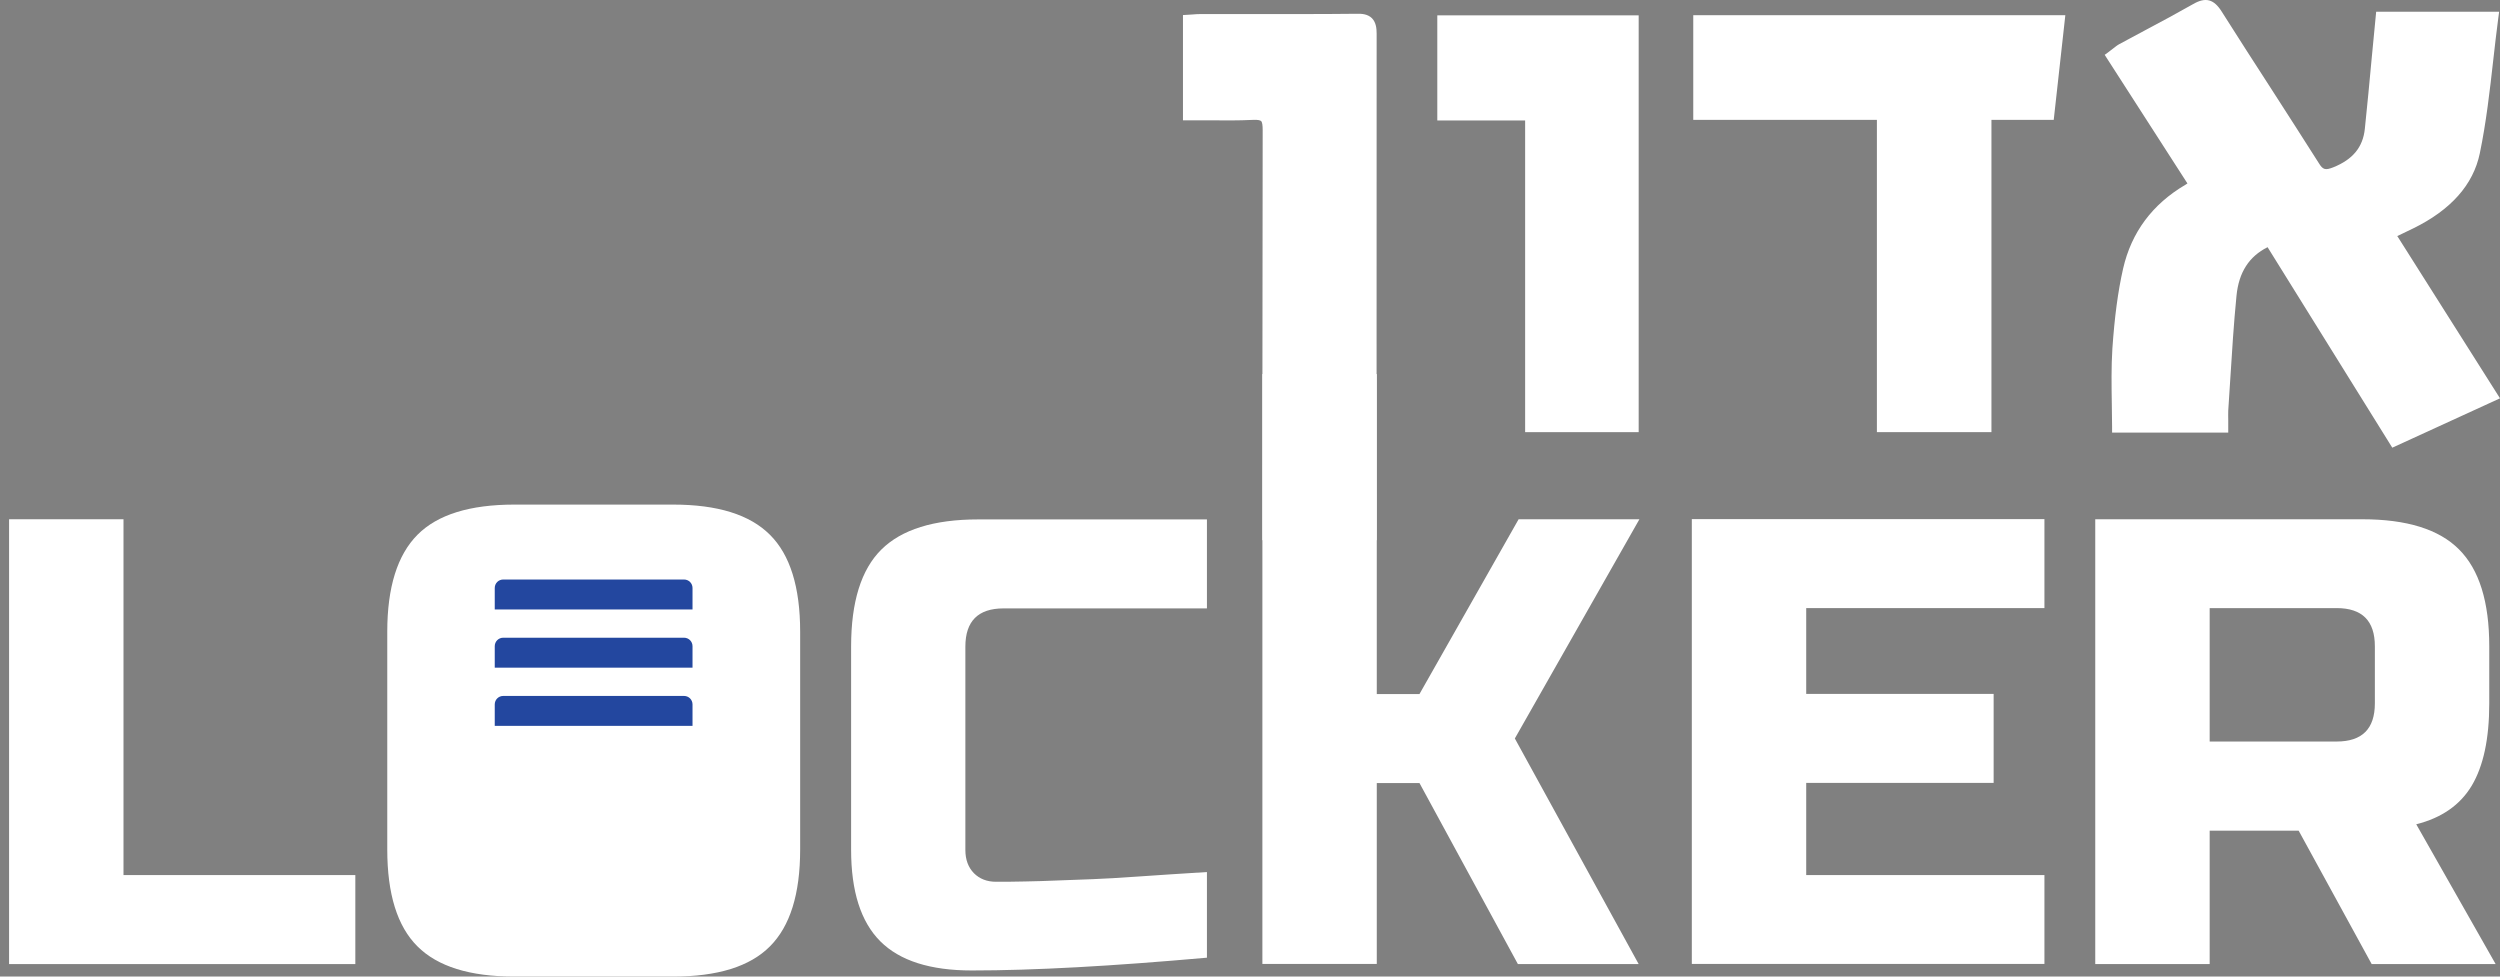 <svg width="128" height="50" viewBox="0 0 128 50" fill="none" xmlns="http://www.w3.org/2000/svg">
<rect x="0" y="0" width="128" height="50" fill="#808080" stroke="none"/>
<path d="M86.695 0.779V6.138H96.097V22.126H101.962V6.138H105.151L105.745 0.779H86.695Z" fill="white"/>
<path d="M73.59 0.786V6.168H78.087V22.126H83.9V0.786H73.59Z" fill="white"/>
<path d="M6.323 44.804H18.193V49.361H0.465V26.586H6.323V44.804Z" fill="white"/>
<path d="M61.788 49.034C56.949 49.465 52.935 49.688 49.754 49.688C47.628 49.688 46.067 49.19 45.071 48.194C44.075 47.198 43.577 45.637 43.577 43.511V33.097C43.577 30.823 44.09 29.165 45.123 28.14C46.156 27.114 47.806 26.594 50.081 26.594H61.795V31.15H51.382C50.081 31.15 49.427 31.804 49.427 33.105V43.519C49.427 44.017 49.575 44.41 49.865 44.708C50.155 44.998 50.534 45.146 50.988 45.146C51.441 45.146 51.939 45.146 52.482 45.131C53.024 45.124 53.589 45.102 54.176 45.079C54.764 45.057 55.351 45.035 55.953 45.013C56.547 44.99 57.321 44.946 58.264 44.879C59.209 44.812 60.383 44.737 61.795 44.648V49.041L61.788 49.034Z" fill="white"/>
<path d="M70.491 49.353H64.634V19.153H70.491V35.535H72.677L77.753 26.586H83.938L77.56 37.81L83.9 49.361H77.716L72.677 40.092H70.491V49.361V49.353Z" fill="white"/>
<path d="M104.675 49.353H86.621V26.579H104.675V31.135H92.478V35.528H102.074V40.084H92.478V44.804H104.675V49.361V49.353Z" fill="white"/>
<path d="M107.285 26.586H120.947C123.221 26.586 124.879 27.099 125.904 28.132C126.938 29.165 127.45 30.815 127.45 33.09V36.018C127.45 37.817 127.153 39.215 126.558 40.218C125.964 41.214 125.012 41.876 123.712 42.203L127.777 49.361H121.43L117.691 42.53H113.135V49.361H107.277V26.586H107.285ZM121.593 33.09C121.593 31.789 120.947 31.135 119.638 31.135H113.135V37.966H119.638C120.939 37.966 121.593 37.319 121.593 36.011V33.082V33.09Z" fill="white"/>
<path d="M39.421 27.381C38.388 26.348 36.738 25.835 34.464 25.835H26.332C24.058 25.835 22.4 26.348 21.374 27.381C20.348 28.415 19.828 30.065 19.828 32.339V43.496C19.828 45.771 20.341 47.428 21.374 48.454C22.407 49.487 24.058 50 26.332 50H34.464C36.738 50 38.396 49.487 39.421 48.454C40.455 47.421 40.968 45.771 40.968 43.496V32.339C40.968 30.065 40.455 28.407 39.421 27.381Z" fill="white"/>
<path d="M25.765 35.632H35.023C35.264 35.632 35.457 35.825 35.457 36.066V37.165H25.331V36.066C25.331 35.825 25.524 35.632 25.765 35.632Z" fill="#23479F"/>
<path d="M25.765 32.651H35.023C35.264 32.651 35.457 32.844 35.457 33.086V34.185H25.331V33.086C25.331 32.844 25.524 32.651 25.765 32.651Z" fill="#23479F"/>
<path d="M25.765 29.671H35.023C35.264 29.671 35.457 29.864 35.457 30.105V31.204H25.331V30.105C25.331 29.864 25.524 29.671 25.765 29.671Z" fill="#23479F"/>
<path d="M70.484 1.723C70.484 1.455 70.454 1.151 70.246 0.935C70.031 0.719 69.718 0.697 69.466 0.705C67.6 0.727 65.734 0.719 63.869 0.719H61.512C61.356 0.719 61.2 0.727 61.044 0.742L60.568 0.771V6.16H60.866C61.2 6.16 61.535 6.16 61.862 6.16C62.65 6.168 63.393 6.175 64.151 6.138C64.441 6.123 64.53 6.168 64.567 6.198C64.627 6.25 64.649 6.413 64.649 6.666C64.634 11.683 64.634 27.657 64.634 27.657H70.484C70.484 27.337 70.477 7.833 70.484 1.723Z" fill="white"/>
<path d="M122.73 12.092L123.548 11.698C125.48 10.754 126.633 9.46 126.967 7.847C127.294 6.272 127.48 4.629 127.658 3.046C127.74 2.347 127.814 1.641 127.911 0.935L127.956 0.6H121.66L121.429 3.001C121.318 4.198 121.207 5.395 121.08 6.591C120.984 7.535 120.463 8.167 119.46 8.568C119.058 8.725 118.932 8.695 118.724 8.353C117.929 7.097 117.118 5.841 116.316 4.592C115.453 3.261 114.599 1.931 113.751 0.593C113.35 -0.046 112.926 -0.158 112.294 0.206C111.484 0.667 110.667 1.106 109.841 1.544C109.395 1.782 108.957 2.02 108.511 2.258C108.399 2.317 108.303 2.399 108.176 2.496C108.117 2.54 108.058 2.592 107.983 2.644L107.76 2.808L111.997 9.393C111.997 9.393 111.93 9.438 111.893 9.46C110.198 10.456 109.128 11.898 108.704 13.749C108.437 14.924 108.266 16.232 108.154 17.845C108.095 18.781 108.11 19.733 108.124 20.654C108.124 21.056 108.139 21.457 108.139 21.851V22.148H114.086V21.517C114.086 21.331 114.078 21.182 114.086 21.026C114.123 20.491 114.153 19.948 114.19 19.413C114.279 18.008 114.368 16.559 114.509 15.139C114.628 13.942 115.149 13.132 116.1 12.656L122.485 22.922L128 20.394L122.745 12.092H122.73Z" fill="white"/>
</svg>
